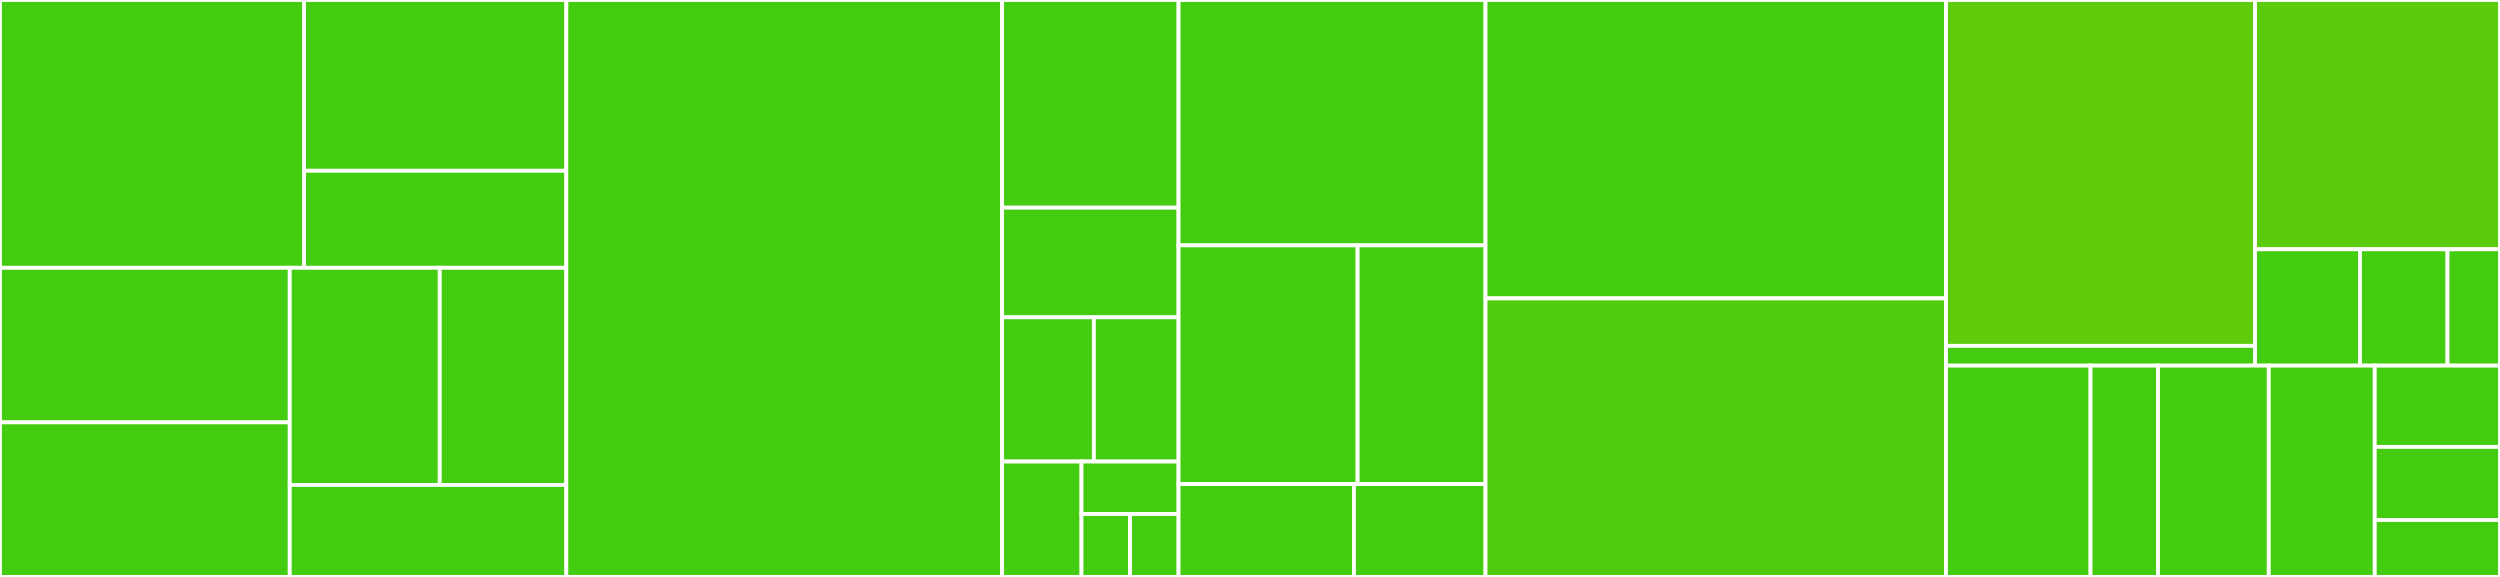 <svg baseProfile="full" width="650" height="150" viewBox="0 0 650 150" version="1.1"
xmlns="http://www.w3.org/2000/svg" xmlns:ev="http://www.w3.org/2001/xml-events"
xmlns:xlink="http://www.w3.org/1999/xlink">

<rect x="0" y="0" width="650" height="150" fill="#333333" stroke="none"/>

<style>rect.s{mask:url(#mask);}</style>
<defs>
  <pattern id="white" width="4" height="4" patternUnits="userSpaceOnUse" patternTransform="rotate(45)">
    <rect width="2" height="2" transform="translate(0,0)" fill="white"></rect>
  </pattern>
  <mask id="mask">
    <rect x="0" y="0" width="100%" height="100%" fill="url(#white)"></rect>
  </mask>
</defs>

<rect x="0" y="0" width="79.059" height="69.626" fill="#4c1" stroke="white" stroke-width="1" class=" tooltipped" data-content="processor/plugins/scoping.js"><title>processor/plugins/scoping.js</title></rect>
<rect x="79.059" y="0" width="68.189" height="44.399" fill="#4c1" stroke="white" stroke-width="1" class=" tooltipped" data-content="processor/plugins/before/graph-nodes.js"><title>processor/plugins/before/graph-nodes.js</title></rect>
<rect x="79.059" y="44.399" width="68.189" height="25.227" fill="#4c1" stroke="white" stroke-width="1" class=" tooltipped" data-content="processor/plugins/before/values-local.js"><title>processor/plugins/before/values-local.js</title></rect>
<rect x="0" y="69.626" width="75.336" height="40.187" fill="#4c1" stroke="white" stroke-width="1" class=" tooltipped" data-content="processor/plugins/composition.js"><title>processor/plugins/composition.js</title></rect>
<rect x="0" y="109.813" width="75.336" height="40.187" fill="#4c1" stroke="white" stroke-width="1" class=" tooltipped" data-content="processor/plugins/values-import.js"><title>processor/plugins/values-import.js</title></rect>
<rect x="75.336" y="69.626" width="39.003" height="56.453" fill="#4c1" stroke="white" stroke-width="1" class=" tooltipped" data-content="processor/plugins/values-replace.js"><title>processor/plugins/values-replace.js</title></rect>
<rect x="114.339" y="69.626" width="32.909" height="56.453" fill="#4c1" stroke="white" stroke-width="1" class=" tooltipped" data-content="processor/plugins/externals.js"><title>processor/plugins/externals.js</title></rect>
<rect x="75.336" y="126.079" width="71.912" height="23.921" fill="#4c1" stroke="white" stroke-width="1" class=" tooltipped" data-content="processor/plugins/at-composes.js"><title>processor/plugins/at-composes.js</title></rect>
<rect x="147.248" y="0" width="113.303" height="150.0" fill="#4c1" stroke="white" stroke-width="1" class=" tooltipped" data-content="processor/processor.js"><title>processor/processor.js</title></rect>
<rect x="260.55" y="0" width="45.872" height="54" fill="#4c1" stroke="white" stroke-width="1" class=" tooltipped" data-content="processor/lib/output.js"><title>processor/lib/output.js</title></rect>
<rect x="260.55" y="54" width="45.872" height="28.5" fill="#4c1" stroke="white" stroke-width="1" class=" tooltipped" data-content="processor/lib/keys.js"><title>processor/lib/keys.js</title></rect>
<rect x="260.55" y="82.5" width="23.853" height="37.5" fill="#4c1" stroke="white" stroke-width="1" class=" tooltipped" data-content="processor/lib/graph-tiers.js"><title>processor/lib/graph-tiers.js</title></rect>
<rect x="284.404" y="82.5" width="22.018" height="37.5" fill="#4c1" stroke="white" stroke-width="1" class=" tooltipped" data-content="processor/lib/resolve.js"><title>processor/lib/resolve.js</title></rect>
<rect x="260.55" y="120" width="20.642" height="30" fill="#4c1" stroke="white" stroke-width="1" class=" tooltipped" data-content="processor/lib/identifiers.js"><title>processor/lib/identifiers.js</title></rect>
<rect x="281.193" y="120" width="25.229" height="13.636" fill="#4c1" stroke="white" stroke-width="1" class=" tooltipped" data-content="processor/lib/normalize.js"><title>processor/lib/normalize.js</title></rect>
<rect x="281.193" y="133.636" width="12.615" height="16.364" fill="#4c1" stroke="white" stroke-width="1" class=" tooltipped" data-content="processor/lib/stamp.js"><title>processor/lib/stamp.js</title></rect>
<rect x="293.807" y="133.636" width="12.615" height="16.364" fill="#4c1" stroke="white" stroke-width="1" class=" tooltipped" data-content="processor/lib/relative.js"><title>processor/lib/relative.js</title></rect>
<rect x="306.422" y="0" width="79.817" height="63.793" fill="#4c1" stroke="white" stroke-width="1" class=" tooltipped" data-content="svelte/svelte.js"><title>svelte/svelte.js</title></rect>
<rect x="306.422" y="63.793" width="46.56" height="62.069" fill="#4c1" stroke="white" stroke-width="1" class=" tooltipped" data-content="svelte/link.js"><title>svelte/link.js</title></rect>
<rect x="352.982" y="63.793" width="33.257" height="62.069" fill="#4c1" stroke="white" stroke-width="1" class=" tooltipped" data-content="svelte/script.js"><title>svelte/script.js</title></rect>
<rect x="306.422" y="125.862" width="45.609" height="24.138" fill="#4c1" stroke="white" stroke-width="1" class=" tooltipped" data-content="svelte/style.js"><title>svelte/style.js</title></rect>
<rect x="352.031" y="125.862" width="34.207" height="24.138" fill="#4c1" stroke="white" stroke-width="1" class=" tooltipped" data-content="svelte/replacer.js"><title>svelte/replacer.js</title></rect>
<rect x="386.239" y="0" width="119.725" height="77.586" fill="#4c1" stroke="white" stroke-width="1" class=" tooltipped" data-content="css-to-js/css-to-js.js"><title>css-to-js/css-to-js.js</title></rect>
<rect x="386.239" y="77.586" width="119.725" height="72.414" fill="#4fcc0e" stroke="white" stroke-width="1" class=" tooltipped" data-content="rollup/rollup.js"><title>rollup/rollup.js</title></rect>
<rect x="505.963" y="0" width="80.342" height="89.925" fill="#5fcc0b" stroke="white" stroke-width="1" class=" tooltipped" data-content="browserify/browserify.js"><title>browserify/browserify.js</title></rect>
<rect x="505.963" y="89.925" width="80.342" height="5.139" fill="#4c1" stroke="white" stroke-width="1" class=" tooltipped" data-content="browserify/test/lib/bundle.js"><title>browserify/test/lib/bundle.js</title></rect>
<rect x="586.305" y="0" width="63.695" height="64.816" fill="#5bcc0c" stroke="white" stroke-width="1" class=" tooltipped" data-content="rollup-rewriter/rewriter.js"><title>rollup-rewriter/rewriter.js</title></rect>
<rect x="586.305" y="64.816" width="27.298" height="30.248" fill="#4c1" stroke="white" stroke-width="1" class=" tooltipped" data-content="rollup-rewriter/formats/amd.js"><title>rollup-rewriter/formats/amd.js</title></rect>
<rect x="613.603" y="64.816" width="22.748" height="30.248" fill="#4c1" stroke="white" stroke-width="1" class=" tooltipped" data-content="rollup-rewriter/formats/system.js"><title>rollup-rewriter/formats/system.js</title></rect>
<rect x="636.351" y="64.816" width="13.649" height="30.248" fill="#4c1" stroke="white" stroke-width="1" class=" tooltipped" data-content="rollup-rewriter/formats/es.js"><title>rollup-rewriter/formats/es.js</title></rect>
<rect x="505.963" y="95.064" width="37.575" height="54.936" fill="#4c1" stroke="white" stroke-width="1" class=" tooltipped" data-content="webpack/plugin.js"><title>webpack/plugin.js</title></rect>
<rect x="543.538" y="95.064" width="17.535" height="54.936" fill="#4c1" stroke="white" stroke-width="1" class=" tooltipped" data-content="webpack/loader.js"><title>webpack/loader.js</title></rect>
<rect x="561.073" y="95.064" width="28.807" height="54.936" fill="#4c1" stroke="white" stroke-width="1" class=" tooltipped" data-content="postcss/postcss.js"><title>postcss/postcss.js</title></rect>
<rect x="589.88" y="95.064" width="27.555" height="54.936" fill="#4c1" stroke="white" stroke-width="1" class=" tooltipped" data-content="namer/namer.js"><title>namer/namer.js</title></rect>
<rect x="617.435" y="95.064" width="32.565" height="21.129" fill="#4c1" stroke="white" stroke-width="1" class=" tooltipped" data-content="aliases/aliases.js"><title>aliases/aliases.js</title></rect>
<rect x="617.435" y="116.193" width="32.565" height="19.016" fill="#4c1" stroke="white" stroke-width="1" class=" tooltipped" data-content="glob/glob.js"><title>glob/glob.js</title></rect>
<rect x="617.435" y="135.209" width="32.565" height="14.791" fill="#4c1" stroke="white" stroke-width="1" class=" tooltipped" data-content="paths/paths.js"><title>paths/paths.js</title></rect>
</svg>